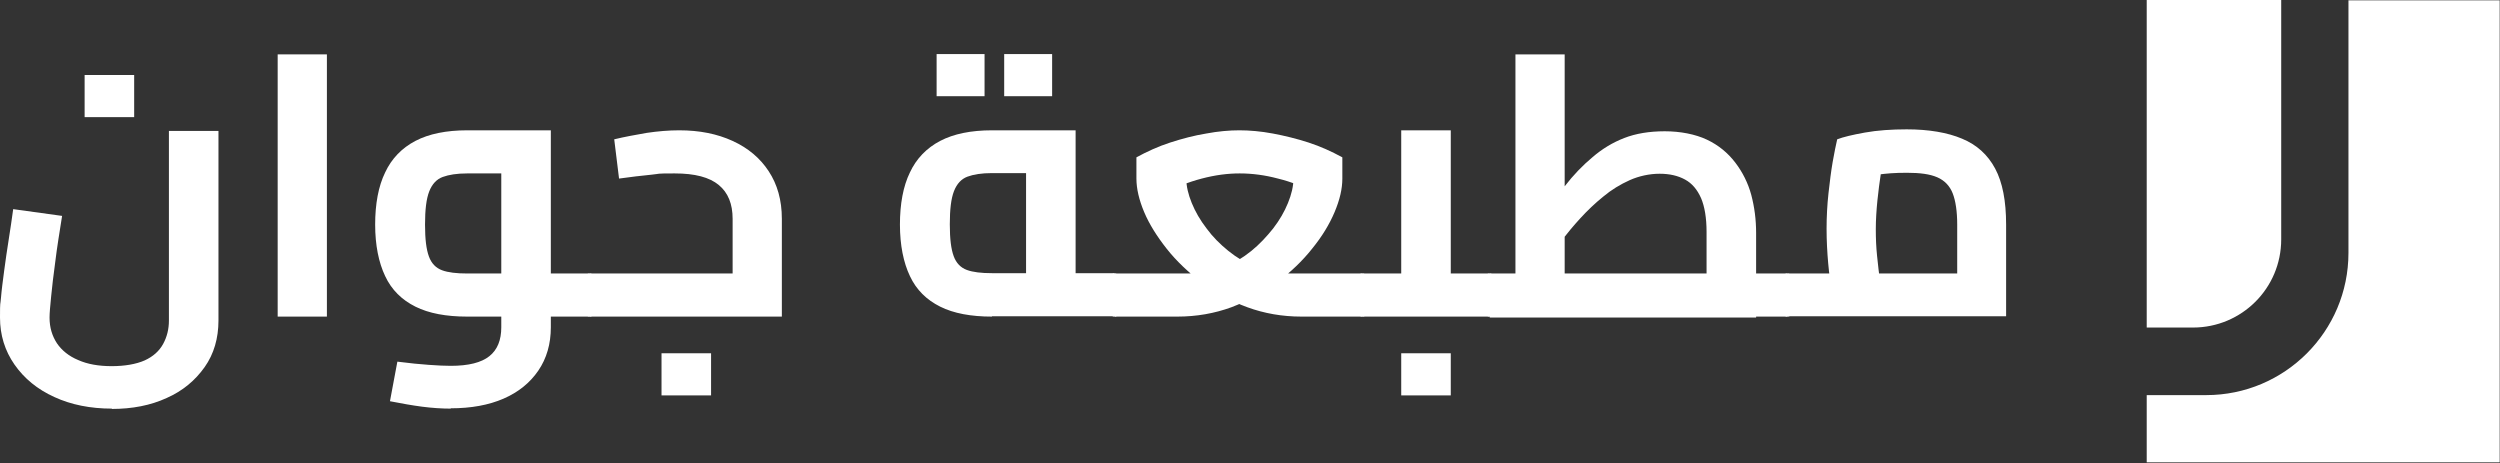 <svg xmlns="http://www.w3.org/2000/svg" width="777" height="144" viewBox="0 0 777 144" fill="none"><rect x="0" y="0" width="777" height="144" fill="#333333" stroke="none"/><path d="M709 74.5V0H667.2V101.8H681.6C696.7 101.8 709 89.6 709 74.4V74.5Z" fill="white"></path><path d="M729.9 0.1V78.6C729.9 103 710.1 122.8 685.7 122.8H667.2V143.7H776.9V0.1H729.8H729.9Z" fill="white"></path><path d="M34.8 127C28.1 127 22.1 125.8 16.9 123.4C11.6 121 7.5 117.6 4.5 113.3C1.5 109 0 104.1 0 98.7C0 93.3 0.1 95.1 0.3 92.6C0.5 90.1 0.9 87.2 1.3 84.1C1.7 81 2.2 77.7 2.7 74.5C3.2 71.2 3.7 68.1 4.1 65L19.3 67.1C18.5 72.2 17.7 77 17.2 81.2C16.6 85.5 16.2 89.1 15.9 92.1C15.6 95.1 15.4 97.3 15.4 98.7C15.4 101.8 16.2 104.4 17.7 106.7C19.2 108.9 21.4 110.7 24.3 111.9C27.2 113.2 30.7 113.8 34.7 113.8C38.7 113.8 42.3 113.2 45 112C47.6 110.8 49.5 109.1 50.7 106.9C51.9 104.7 52.5 102.3 52.5 99.6V40.7H67.9V99.6C67.9 105.1 66.5 110 63.6 114.1C60.7 118.2 56.8 121.5 51.8 123.7C46.8 126 41.1 127.1 34.7 127.1L34.8 127ZM26.3 36.4V23.3H41.7V36.4H26.3Z" fill="white"></path><path d="M86.3 98.4V16.9H101.6V98.4H86.3Z" fill="white"></path><path d="M140.1 127C137.3 127 134.3 126.8 131.2 126.4C128.1 126 124.8 125.4 121.2 124.7L123.5 112.4C127.3 112.9 130.6 113.2 133.3 113.4C136 113.6 138.3 113.7 140.1 113.7C145.6 113.7 149.6 112.7 152.1 110.7C154.6 108.7 155.8 105.7 155.8 101.7V51.1L159.6 53.9H145.2C142 53.9 139.5 54.3 137.6 55C135.7 55.7 134.3 57.2 133.4 59.5C132.5 61.8 132.1 65.2 132.1 69.8C132.1 74.4 132.5 77.5 133.3 79.7C134.1 81.9 135.5 83.3 137.4 84C139.3 84.7 141.9 85 145.2 85H155.8V98.4H145.2C138.7 98.4 133.3 97.4 129.1 95.3C124.9 93.2 121.7 90.1 119.7 85.8C117.7 81.6 116.6 76.2 116.6 69.8C116.6 63.4 117.6 57.9 119.7 53.6C121.7 49.3 124.9 46 129.1 43.8C133.3 41.6 138.7 40.5 145.2 40.5H171.2V101.7C171.2 106.9 169.9 111.4 167.3 115.2C164.7 119 161.1 121.9 156.5 123.9C151.9 125.9 146.4 126.9 140.1 126.9V127ZM171.2 98.4V85H183.3V98.4H171.2ZM183.3 98.4V85C183.8 85 184.1 85.2 184.4 85.5C184.7 85.8 184.9 86.3 185.1 86.9C185.3 87.5 185.4 88.2 185.5 89C185.5 89.8 185.6 90.7 185.6 91.7C185.6 92.7 185.6 93.6 185.5 94.5C185.5 95.3 185.3 96.1 185.1 96.6C184.9 97.2 184.7 97.6 184.4 97.9C184.1 98.2 183.8 98.4 183.3 98.4Z" fill="white"></path><path d="M183.3 98.4C182.8 98.4 182.5 98.2 182.2 97.9C181.9 97.6 181.7 97.2 181.5 96.6C181.3 96 181.2 95.3 181.1 94.5C181.1 93.7 181 92.7 181 91.7C181 90.7 181 89.1 181.2 88.2C181.4 87.2 181.6 86.5 181.9 85.9C182.2 85.3 182.7 85 183.2 85V98.4H183.3ZM183.3 98.4V85H232.9L227.7 89.3V68C227.7 63.4 226.3 59.9 223.4 57.5C220.5 55.1 216 53.9 209.7 53.9C203.4 53.9 205.5 54 202.4 54.3C199.3 54.6 196 55 192.4 55.5L190.9 43.3C194.2 42.5 197.6 41.9 201 41.3C204.4 40.8 207.8 40.5 211.1 40.5C217.4 40.5 222.9 41.6 227.7 43.8C232.5 46 236.2 49.1 238.9 53.2C241.6 57.3 243 62.2 243 68V98.4H183.3ZM205.6 122.9V109.8H221V122.9H205.6Z" fill="white"></path><path d="M308.3 98.4C301.8 98.4 296.4 97.4 292.2 95.3C288 93.2 284.8 90.1 282.8 85.8C280.8 81.6 279.7 76.2 279.7 69.8C279.7 63.4 280.7 57.9 282.8 53.6C284.8 49.3 288 46 292.2 43.8C296.4 41.6 301.8 40.5 308.3 40.5H334.3V91.1H318.9V50.5L322.7 53.8H308.3C305.1 53.8 302.6 54.2 300.7 54.9C298.8 55.6 297.4 57.1 296.5 59.4C295.6 61.7 295.2 65.1 295.2 69.7C295.2 74.3 295.6 77.4 296.4 79.6C297.2 81.8 298.6 83.2 300.5 83.9C302.4 84.6 305 84.9 308.3 84.9H346.4V98.3H308.3V98.4ZM291.1 29.9V16.8H306V29.9H291.1ZM312.1 29.9V16.8H327V29.9H312.1ZM346.4 98.4V85C346.9 85 347.2 85.2 347.5 85.5C347.8 85.8 348 86.3 348.2 86.9C348.4 87.5 348.5 88.2 348.6 89C348.6 89.8 348.7 90.7 348.7 91.7C348.7 92.7 348.7 93.6 348.6 94.5C348.6 95.3 348.4 96.1 348.2 96.6C348 97.2 347.8 97.6 347.5 97.9C347.2 98.2 346.9 98.4 346.4 98.4Z" fill="white"></path><path d="M346.4 98.4C345.9 98.4 345.6 98.2 345.3 97.9C345 97.6 344.8 97.2 344.6 96.6C344.4 96 344.3 95.3 344.2 94.5C344.2 93.7 344.1 92.7 344.1 91.7C344.1 90.7 344.1 89.1 344.3 88.2C344.5 87.2 344.7 86.5 345 85.9C345.3 85.3 345.8 85 346.3 85V98.4H346.4ZM346.4 98.4V85H370.8C374.1 85 377.3 84.4 380.4 83.1C383.5 81.8 386.3 80.1 388.9 78C391.5 75.9 393.7 73.5 395.7 71C397.7 68.4 399.2 65.8 400.3 63.1C401.4 60.4 402 57.9 402 55.5V48.1L409.4 60.3C405.4 58.1 401.3 56.5 397.2 55.5C393.1 54.4 389.1 53.9 385.3 53.9C381.5 53.9 377.7 54.4 373.5 55.5C369.3 56.6 365.3 58.2 361.3 60.3L368.7 48.1V55.5C368.7 57.9 369.3 60.4 370.4 63.1C371.5 65.8 373 68.4 375 71C376.9 73.6 379.2 75.9 381.8 78C384.4 80.1 387.3 81.8 390.3 83.1C393.4 84.4 396.5 85 399.7 85H423.4V98.4H404.5C398.5 98.4 392.9 97.4 387.7 95.5C382.5 93.6 377.7 91 373.5 87.8C369.3 84.6 365.6 81.1 362.6 77.3C359.6 73.5 357.2 69.7 355.6 65.9C354 62.1 353.2 58.6 353.2 55.5V48.9C356.5 47.1 360 45.5 363.7 44.3C367.4 43.1 371.2 42.1 374.9 41.5C378.6 40.8 382.1 40.5 385.2 40.5C388.3 40.5 391.9 40.8 395.6 41.5C399.3 42.2 403 43.1 406.7 44.3C410.4 45.5 413.9 47.1 417.2 48.9V55.5C417.2 58.7 416.4 62.1 414.8 65.9C413.2 69.7 410.9 73.5 407.8 77.3C404.8 81.1 401.1 84.6 396.9 87.8C392.7 91 387.9 93.5 382.7 95.5C377.5 97.4 371.9 98.4 365.9 98.4H346.3H346.4ZM423.4 98.4V85C423.9 85 424.2 85.2 424.6 85.5C424.9 85.8 425.1 86.3 425.3 86.9C425.5 87.5 425.6 88.2 425.6 89C425.6 89.8 425.7 90.7 425.7 91.7C425.7 92.7 425.7 93.6 425.6 94.5C425.6 95.3 425.4 96.1 425.3 96.6C425.1 97.2 424.9 97.6 424.6 97.9C424.3 98.2 423.9 98.4 423.4 98.4Z" fill="white"></path><path d="M423.4 98.4C422.9 98.4 422.6 98.2 422.3 97.9C422 97.6 421.8 97.2 421.6 96.6C421.4 96 421.3 95.3 421.2 94.5C421.2 93.7 421.1 92.7 421.1 91.7C421.1 90.7 421.1 89.1 421.3 88.2C421.5 87.2 421.7 86.5 422 85.9C422.3 85.3 422.8 85 423.3 85V98.4H423.4ZM423.4 98.4V85H444.5L435.5 92.5V40.5H450.9V98.4H423.4ZM435.5 122.9V109.8H450.9V122.9H435.5ZM450.9 98.4V85H463V98.4H450.9ZM463 98.4V85C463.5 85 463.8 85.2 464.2 85.5C464.5 85.8 464.7 86.3 464.9 86.9C465.1 87.5 465.2 88.2 465.2 89C465.2 89.8 465.3 90.7 465.3 91.7C465.3 92.7 465.3 93.6 465.2 94.5C465.2 95.3 465 96.1 464.9 96.6C464.7 97.2 464.5 97.6 464.2 97.9C463.9 98.2 463.5 98.4 463 98.4Z" fill="white"></path><path d="M463 98.4C462.5 98.4 462.2 98.2 461.9 97.9C461.6 97.6 461.4 97.2 461.2 96.6C461 96 460.9 95.3 460.8 94.5C460.8 93.7 460.7 92.7 460.7 91.7C460.7 90.7 460.7 89.1 460.9 88.2C461.1 87.2 461.3 86.5 461.6 85.9C461.9 85.3 462.4 85 462.9 85V98.4H463ZM463 98.4V85H543.4L530.4 96.3V72.1C530.4 67.7 529.8 64.2 528.7 61.6C527.5 58.9 525.9 57 523.7 55.8C521.5 54.6 518.9 54 515.8 54C512.7 54 509.4 54.7 506.5 56C503.6 57.3 500.8 59 498.3 61.1C495.7 63.2 493.4 65.4 491.2 67.8C489 70.2 487.1 72.5 485.4 74.7C483.7 76.9 482.2 78.8 481 80.3L477.5 69.1C480.6 65.1 483.6 61.4 486.3 57.9C489 54.4 491.9 51.4 494.9 48.9C497.9 46.3 501.2 44.3 504.8 42.9C508.4 41.5 512.6 40.8 517.4 40.8C522.2 40.8 526.9 41.7 530.5 43.4C534.1 45.1 537 47.5 539.3 50.5C541.6 53.5 543.3 56.9 544.3 60.6C545.3 64.4 545.8 68.3 545.8 72.4V98.7H463V98.4ZM471 85V16.9H486.3V85H471ZM543.4 98.4V85H555.5V98.4H543.4ZM555.5 98.4V85C556 85 556.3 85.2 556.7 85.5C557 85.8 557.2 86.3 557.4 86.9C557.6 87.5 557.7 88.2 557.7 89C557.7 89.8 557.8 90.7 557.8 91.7C557.8 92.7 557.8 93.6 557.7 94.5C557.7 95.3 557.5 96.1 557.4 96.6C557.2 97.2 557 97.6 556.7 97.9C556.4 98.2 556 98.4 555.5 98.4Z" fill="white"></path><path d="M555.5 98.4C555 98.4 554.7 98.2 554.4 97.9C554.1 97.6 553.9 97.2 553.7 96.6C553.5 96 553.4 95.3 553.3 94.5C553.3 93.7 553.2 92.7 553.2 91.7C553.2 90.7 553.2 89.1 553.4 88.2C553.6 87.2 553.8 86.5 554.1 85.9C554.4 85.3 554.9 85 555.4 85V98.4H555.5ZM555.5 98.4V85H615.3L608.3 91V69.8C608.3 65.7 607.8 62.4 606.9 60.1C606 57.8 604.4 56.1 602.1 55.1C599.8 54.1 596.7 53.7 592.7 53.7C588.7 53.7 586.5 53.9 583.4 54.3C580.4 54.7 578 55.3 576.3 56L585.9 47C585.4 48.8 585 51 584.6 53.7C584.2 56.4 583.8 59.3 583.5 62.3C583.2 65.3 583 68.3 583 71.2C583 74.1 583.1 76.7 583.4 79.6C583.7 82.5 584 85.1 584.3 87.3C584.6 89.5 584.9 91.1 585.2 91.9L570.6 95.9C570.3 94.8 569.9 93.1 569.4 90.6C568.9 88.1 568.5 85.2 568.2 81.8C567.9 78.4 567.7 74.8 567.7 71.1C567.7 67.4 567.9 63.6 568.3 60C568.7 56.4 569.1 53.2 569.6 50.3C570.1 47.4 570.6 45.1 571 43.3C572.8 42.6 575.7 41.9 579.6 41.2C583.5 40.5 587.9 40.2 592.6 40.2C599.5 40.2 605.3 41.2 609.8 43.1C614.4 45 617.8 48.1 620.1 52.4C622.4 56.7 623.5 62.5 623.5 69.8V98.3H555.4L555.5 98.4Z" fill="white"></path></svg>